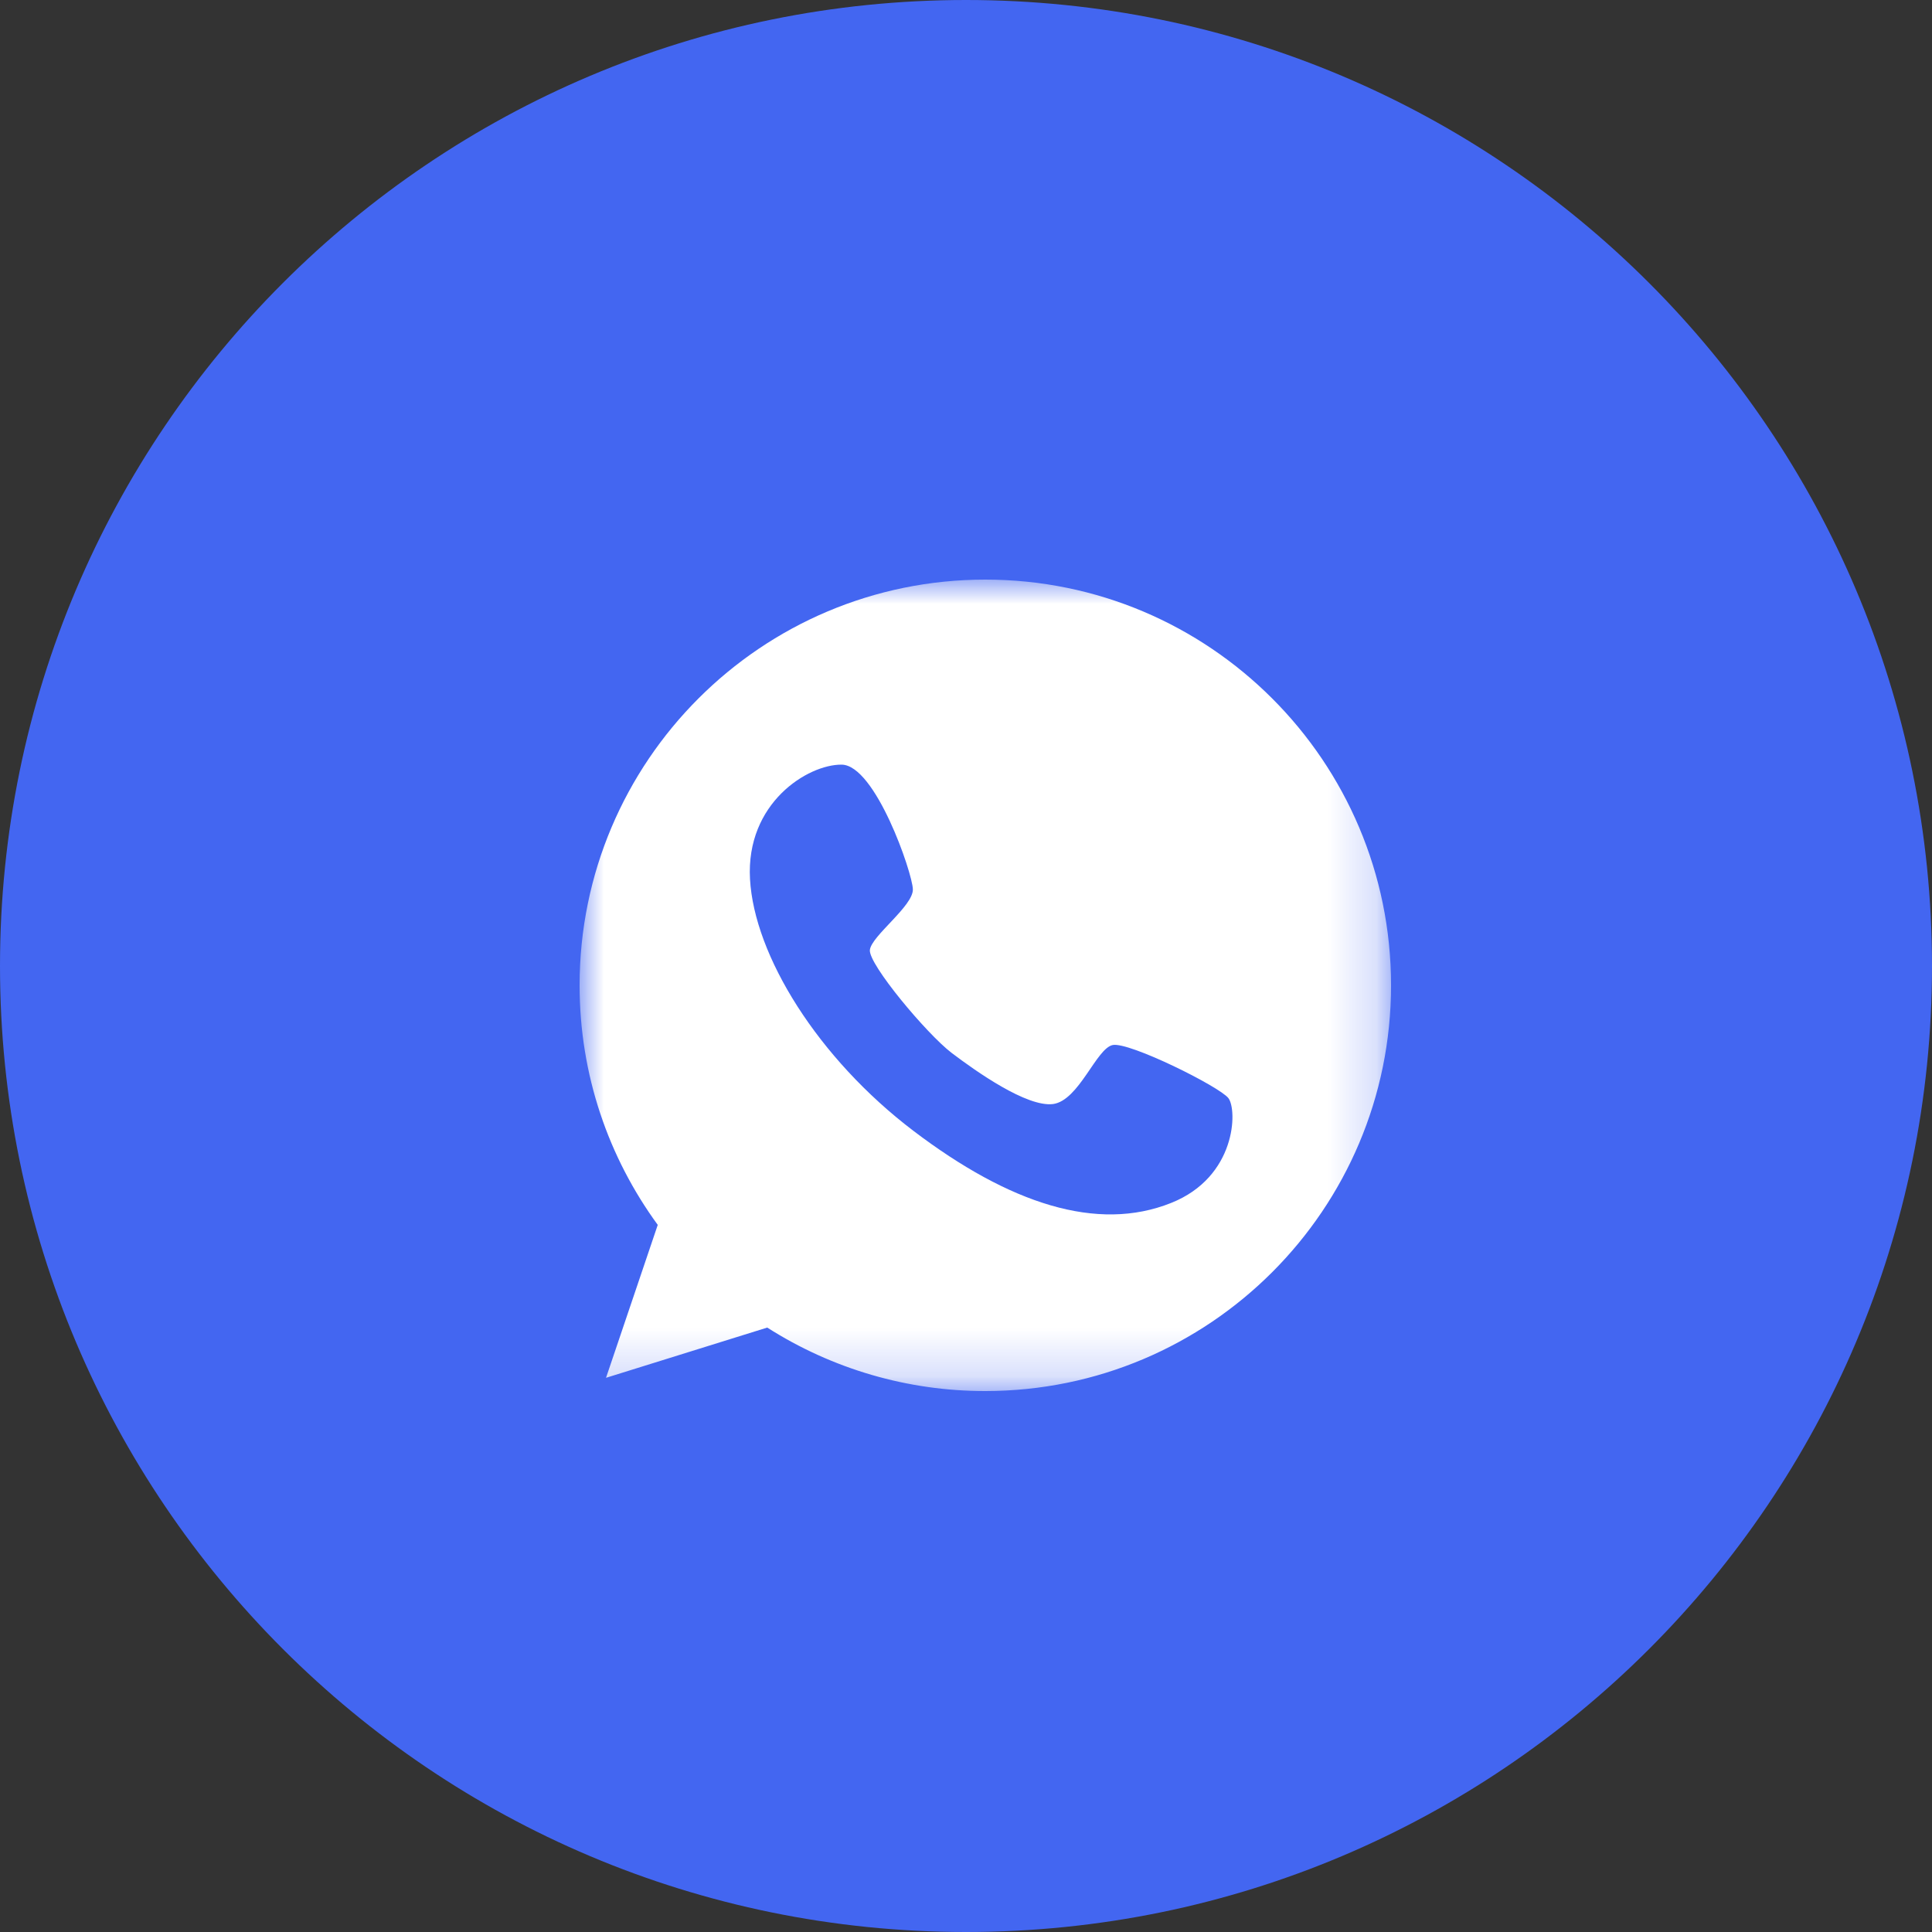 <svg width="40" height="40" viewBox="0 0 40 40" fill="none" xmlns="http://www.w3.org/2000/svg">
<rect x="0" y="0" width="40" height="40" fill="#333333" stroke="none"/>
<path d="M40 20C40 8.954 31.046 0 20 0C8.954 0 0 8.954 0 20C0 31.046 8.954 40 20 40C31.046 40 40 31.046 40 20Z" fill="#4366F1"/>
<mask id="mask0_857_2" style="mask-type:luminance" maskUnits="userSpaceOnUse" x="12" y="12" width="17" height="17">
<path d="M12 12H28.8V28.8H12V12Z" fill="white"/>
</mask>
<g mask="url(#mask0_857_2)">
<path d="M20.4 12C15.762 12 12 15.762 12 20.4C12 22.257 12.601 23.967 13.618 25.36L12.547 28.526L15.885 27.486C17.234 28.346 18.8 28.802 20.4 28.8C25.038 28.8 28.8 25.038 28.8 20.4C28.8 15.762 25.038 12 20.4 12ZM24.246 24.906C22.721 25.516 20.903 24.925 18.914 23.415C16.926 21.905 15.616 19.779 15.528 18.201C15.44 16.622 16.726 15.826 17.424 15.831C18.123 15.836 18.89 18.069 18.9 18.411C18.91 18.758 18.044 19.374 18.01 19.667C17.976 19.96 19.188 21.406 19.701 21.798C20.21 22.184 21.26 22.926 21.802 22.858C22.34 22.785 22.697 21.705 23.038 21.636C23.381 21.568 25.247 22.496 25.433 22.736C25.619 22.98 25.599 24.368 24.246 24.906Z" fill="white"/>
</g>
</svg>

